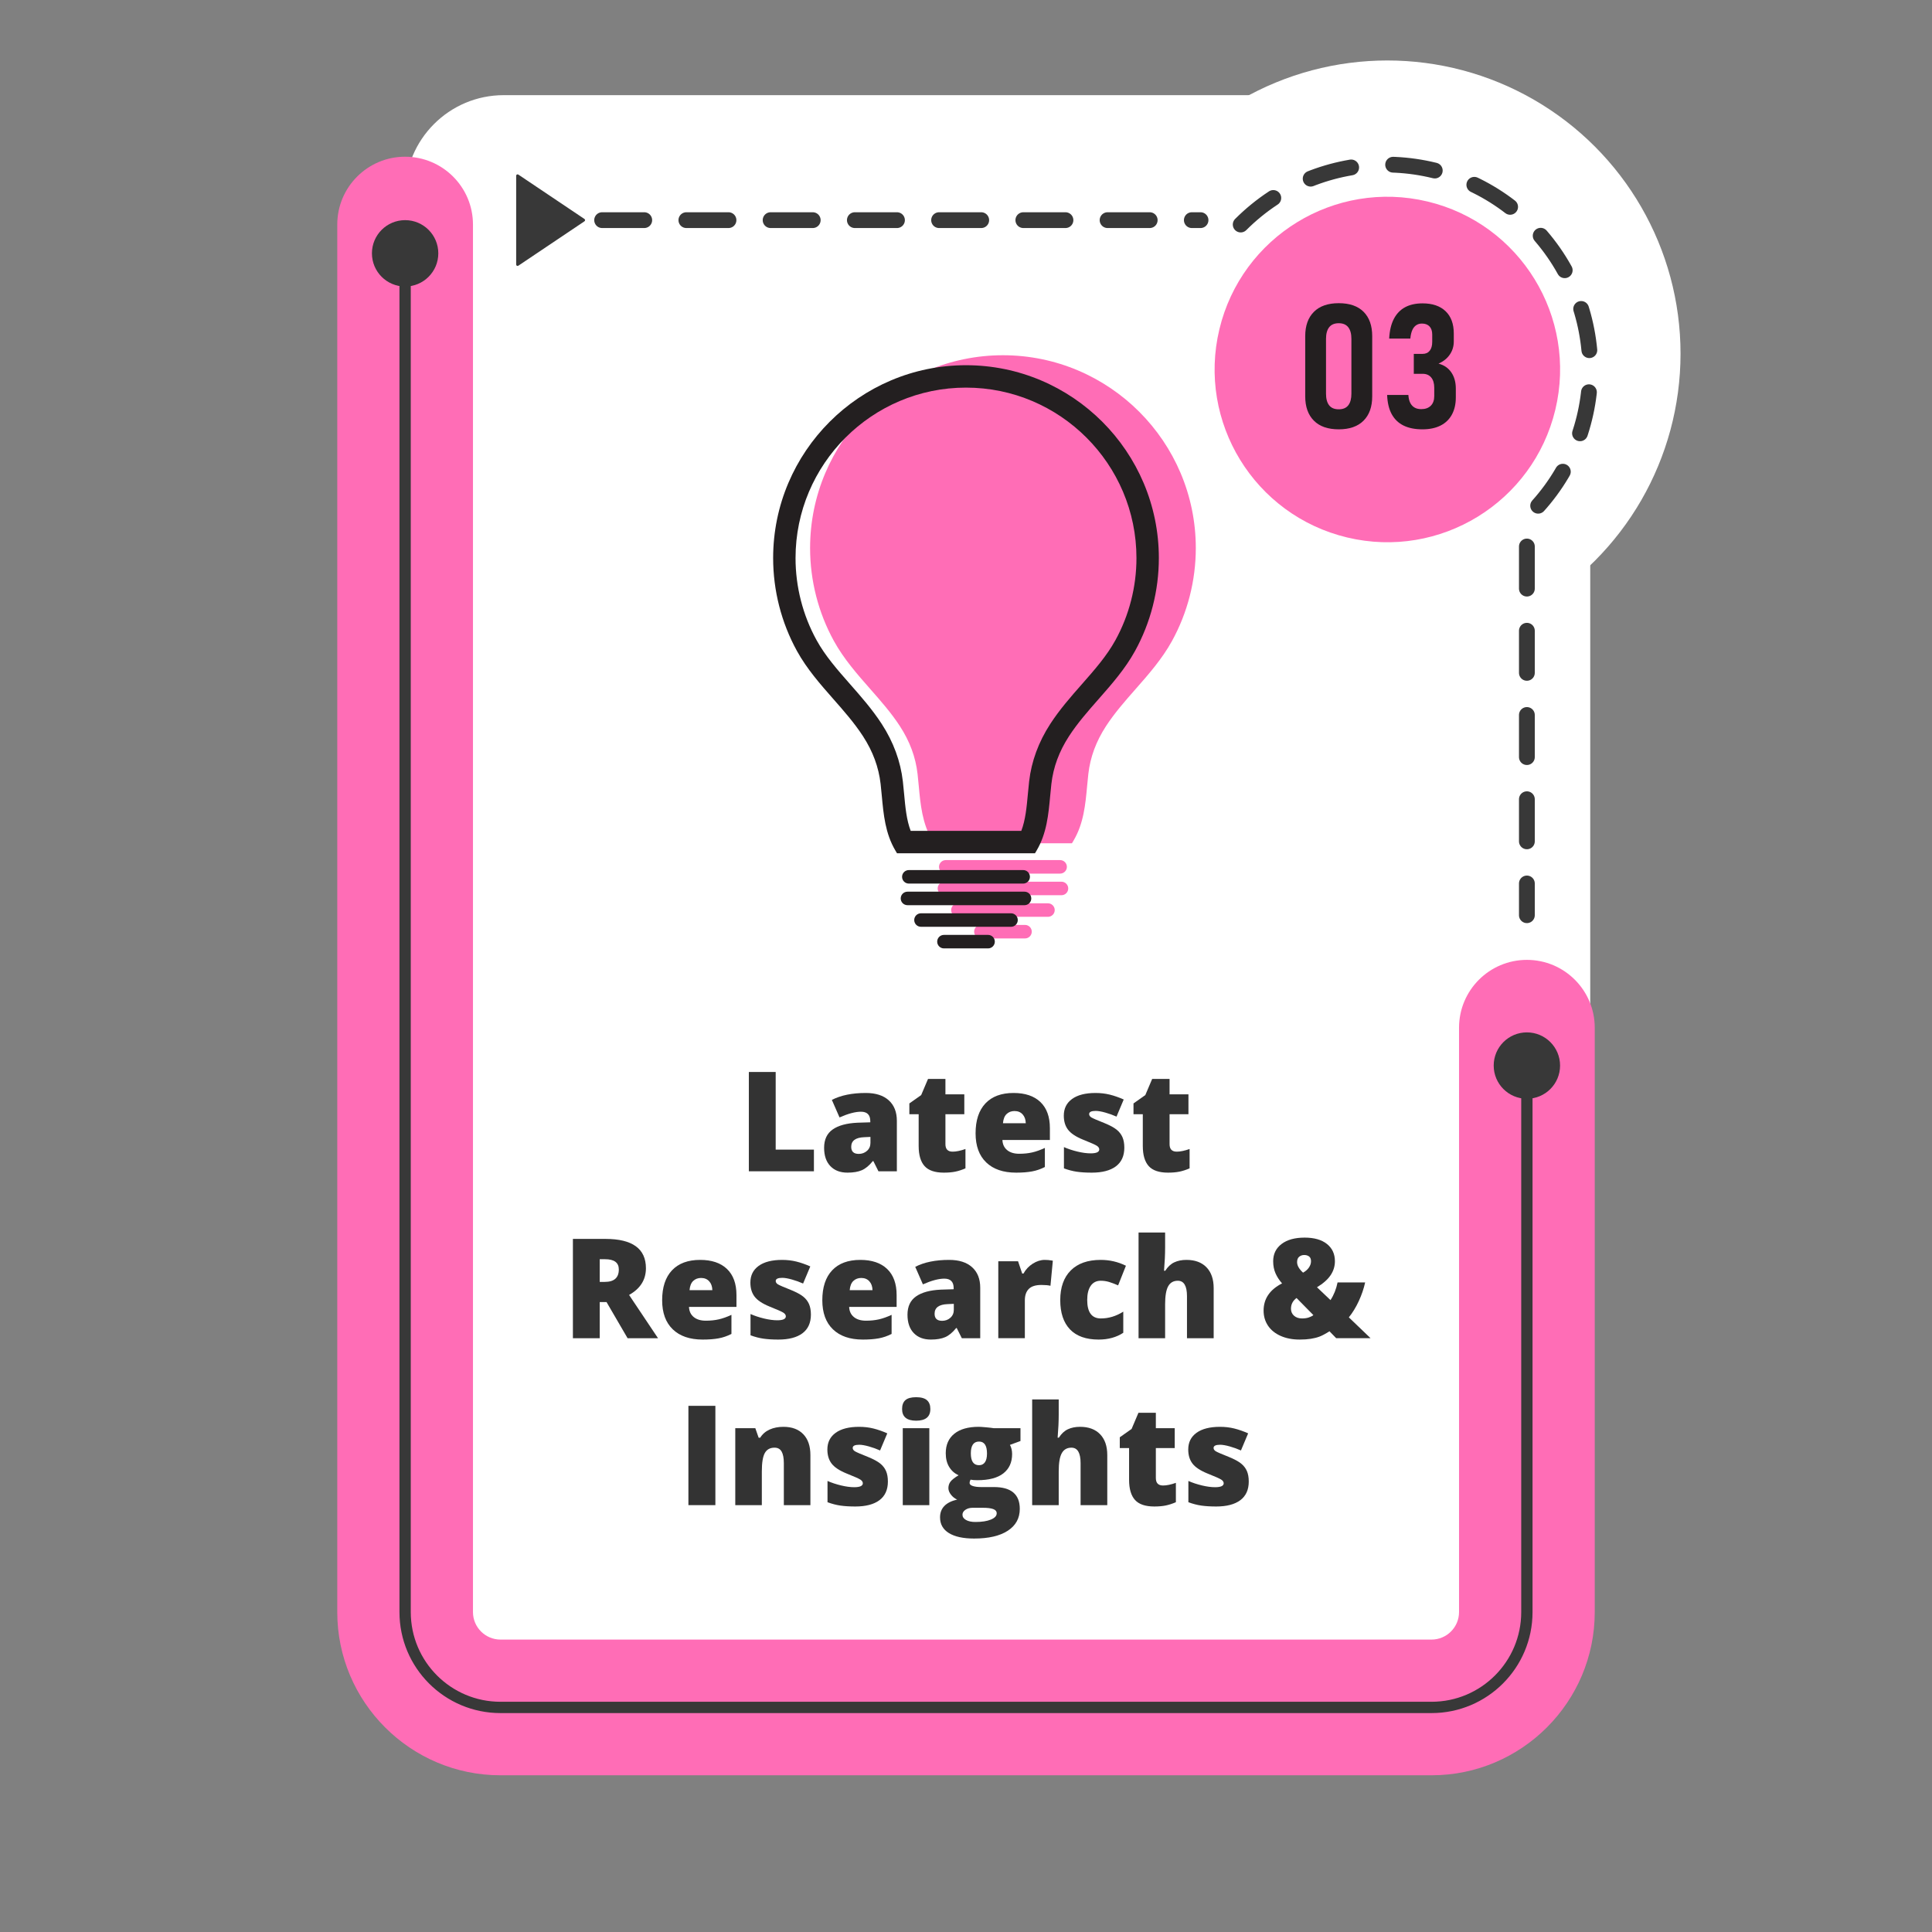 <?xml version="1.0" encoding="UTF-8"?><svg id="a" xmlns="http://www.w3.org/2000/svg" width="500" height="500" viewBox="0 0 500 500"><rect x="0" y="0" width="500" height="500" fill="#808080" stroke="none"/><defs><style>.b{stroke-width:2.927px;}.b,.c{fill:none;stroke:#383838;stroke-miterlimit:10;}.d{fill:#fff;}.e{fill:#383838;}.f{fill:#ff6db6;}.g{fill:#231f20;}.c{stroke-dasharray:10.901;stroke-linecap:round;stroke-width:4.088px;}.h{fill:#333;}</style></defs><circle class="d" cx="359.045" cy="91.525" r="75.875"/><rect class="d" x="104.844" y="24.626" width="306.708" height="413.994" rx="25.526" ry="25.526"/><path class="c" d="M321.092,58.109c20.694-20.694,54.245-20.694,74.939,0,20.694,20.694,20.694,54.245,0,74.939"/><path class="f" d="M370.476,459.442h-240.951c-23.292,0-42.241-18.949-42.241-42.239V58.118c0-9.698,7.862-17.56,17.56-17.56s17.56,7.862,17.56,17.56v359.084c0,3.926,3.195,7.119,7.121,7.119h240.951c3.926,0,7.121-3.194,7.121-7.119v-151.228c0-9.697,7.862-17.56,17.56-17.56s17.56,7.863,17.56,17.56v151.228c0,23.29-18.949,42.239-42.241,42.239Z"/><path class="b" d="M104.844,65.562v351.64c0,13.631,11.05,24.68,24.681,24.68h240.951c13.631,0,24.68-11.05,24.68-24.68v-140.92"/><path class="e" d="M113.433,65.562c0,4.744-3.846,8.589-8.589,8.589s-8.589-3.846-8.589-8.589,3.845-8.589,8.589-8.589,8.589,3.845,8.589,8.589Z"/><path class="e" d="M403.745,275.768c0,4.744-3.845,8.589-8.589,8.589s-8.589-3.846-8.589-8.589,3.845-8.589,8.589-8.589,8.589,3.846,8.589,8.589Z"/><line class="c" x1="395.156" y1="141.433" x2="395.156" y2="236.858"/><line class="c" x1="155.83" y1="56.973" x2="310.696" y2="56.973"/><circle class="f" cx="359.045" cy="95.625" r="44.7" transform="translate(182.509 422.569) rotate(-76.546)"/><path class="g" d="M340.02,108.859c-1.485-1.501-2.23-3.592-2.23-6.272v-15.599c0-2.694.747-4.789,2.242-6.283,1.493-1.494,3.639-2.241,6.436-2.241s4.94.743,6.427,2.23c1.485,1.487,2.23,3.585,2.23,6.294v15.599c0,2.695-.747,4.789-2.242,6.283-1.494,1.494-3.633,2.241-6.415,2.241-2.811,0-4.961-.75-6.448-2.252ZM348.939,104.883c.535-.696.802-1.695.802-2.998v-14.193c0-1.303-.272-2.303-.813-2.998-.542-.696-1.363-1.044-2.461-1.044-1.113,0-1.94.348-2.482,1.044s-.813,1.695-.813,2.998v14.193c0,1.304.267,2.303.802,2.998.534.696,1.364,1.044,2.493,1.044,1.113,0,1.937-.348,2.472-1.044Z"/><path class="g" d="M363.242,110.134c-1.326-.652-2.348-1.633-3.065-2.944-.717-1.311-1.113-2.969-1.187-4.976h5.493c.058.85.223,1.538.493,2.065.272.527.641.927,1.11,1.197.468.271,1.048.406,1.735.406,1.055,0,1.879-.297,2.472-.89.593-.593.891-1.424.891-2.493v-2.131c0-1.157-.265-2.05-.792-2.68-.526-.63-1.26-.945-2.197-.945h-2.306v-5.162h2.306c.777,0,1.381-.271,1.813-.813.432-.542.649-1.304.649-2.285v-1.911c0-.909-.235-1.607-.704-2.098-.468-.491-1.119-.736-1.955-.736-.571,0-1.07.143-1.494.428-.424.285-.761.71-1.01,1.274-.25.564-.417,1.293-.505,2.186h-5.471c.103-2.05.505-3.749,1.209-5.097.702-1.347,1.672-2.354,2.911-3.02,1.237-.666,2.742-1,4.514-1,2.563,0,4.55.678,5.964,2.032,1.414,1.355,2.12,3.278,2.12,5.767v2.065c0,1.26-.344,2.391-1.033,3.394-.689,1.003-1.662,1.783-2.921,2.339,1.42.366,2.522,1.117,3.305,2.252.785,1.135,1.176,2.545,1.176,4.229v2.262c0,1.729-.341,3.215-1.022,4.46-.68,1.246-1.666,2.19-2.954,2.834-1.29.645-2.842.967-4.658.967-1.934,0-3.562-.326-4.888-.977Z"/><path class="e" d="M151.257,56.673l-17.111-11.491c-.24-.161-.562.011-.562.299v22.983c0,.289.322.46.562.299l17.111-11.491c.213-.143.213-.456,0-.599Z"/><path class="h" d="M193.803,303.127v-25.699h6.943v20.092h9.896v5.607h-16.84Z"/><path class="h" d="M227.342,303.127l-1.318-2.637h-.141c-.926,1.148-1.869,1.934-2.83,2.355s-2.203.633-3.727.633c-1.875,0-3.352-.562-4.43-1.688s-1.617-2.707-1.617-4.746c0-2.121.738-3.7,2.215-4.737s3.615-1.62,6.416-1.749l3.322-.105v-.281c0-1.641-.809-2.461-2.426-2.461-1.453,0-3.299.492-5.537,1.477l-1.986-4.535c2.32-1.195,5.25-1.793,8.789-1.793,2.555,0,4.532.633,5.933,1.898s2.101,3.035,2.101,5.309v13.061h-4.764ZM222.245,298.627c.832,0,1.544-.264,2.136-.791s.888-1.213.888-2.057v-1.547l-1.582.07c-2.262.082-3.393.914-3.393,2.496,0,1.219.65,1.828,1.951,1.828Z"/><path class="h" d="M246.538,298.047c.926,0,2.033-.229,3.322-.686v5.01c-.926.398-1.808.683-2.646.853s-1.819.255-2.944.255c-2.309,0-3.973-.565-4.992-1.696s-1.529-2.868-1.529-5.212v-8.209h-2.408v-2.795l3.059-2.162,1.775-4.184h4.5v3.99h4.887v5.15h-4.887v7.752c0,1.289.621,1.934,1.863,1.934Z"/><path class="h" d="M262.956,303.479c-3.316,0-5.892-.882-7.726-2.646s-2.751-4.274-2.751-7.532c0-3.363.85-5.944,2.549-7.743s4.125-2.698,7.277-2.698c3,0,5.317.782,6.952,2.347s2.452,3.817,2.452,6.759v3.059h-12.287c.047,1.113.454,1.986,1.222,2.619s1.813.949,3.138.949c1.207,0,2.317-.114,3.331-.343s2.112-.618,3.296-1.169v4.939c-1.078.551-2.191.932-3.34,1.143s-2.52.316-4.113.316ZM262.551,287.535c-.809,0-1.485.255-2.03.765s-.864,1.31-.958,2.399h5.906c-.023-.961-.296-1.729-.817-2.303s-1.222-.861-2.101-.861Z"/><path class="h" d="M290.975,297.01c0,2.133-.727,3.744-2.18,4.834s-3.539,1.635-6.258,1.635c-1.477,0-2.76-.079-3.85-.237s-2.203-.448-3.34-.87v-5.502c1.066.469,2.235.855,3.507,1.16s2.405.457,3.401.457c1.488,0,2.232-.34,2.232-1.02,0-.352-.208-.665-.624-.94s-1.626-.812-3.63-1.608c-1.828-.75-3.105-1.603-3.832-2.558s-1.09-2.165-1.09-3.63c0-1.852.715-3.293,2.145-4.324s3.451-1.547,6.064-1.547c1.312,0,2.546.144,3.7.431s2.353.706,3.595,1.257l-1.863,4.43c-.914-.41-1.881-.759-2.9-1.046s-1.852-.431-2.496-.431c-1.125,0-1.688.275-1.688.826,0,.34.196.63.589.87s1.526.729,3.401,1.468c1.395.574,2.435,1.137,3.12,1.688s1.189,1.198,1.512,1.942.483,1.649.483,2.716Z"/><path class="h" d="M304.545,298.047c.926,0,2.033-.229,3.322-.686v5.01c-.926.398-1.808.683-2.646.853s-1.819.255-2.944.255c-2.309,0-3.973-.565-4.992-1.696s-1.529-2.868-1.529-5.212v-8.209h-2.408v-2.795l3.059-2.162,1.775-4.184h4.5v3.99h4.887v5.15h-4.887v7.752c0,1.289.621,1.934,1.863,1.934Z"/><path class="h" d="M155.21,336.976v9.352h-6.943v-25.699h8.42c6.984,0,10.477,2.531,10.477,7.594,0,2.977-1.453,5.279-4.359,6.908l7.488,11.197h-7.875l-5.449-9.352h-1.758ZM155.21,331.755h1.301c2.426,0,3.639-1.072,3.639-3.217,0-1.77-1.189-2.654-3.568-2.654h-1.371v5.871Z"/><path class="h" d="M181.841,346.679c-3.316,0-5.892-.882-7.726-2.646s-2.751-4.274-2.751-7.532c0-3.363.85-5.944,2.549-7.743s4.125-2.698,7.277-2.698c3,0,5.317.782,6.952,2.347s2.452,3.817,2.452,6.759v3.059h-12.287c.047,1.113.454,1.986,1.222,2.619s1.813.949,3.138.949c1.207,0,2.317-.114,3.331-.343s2.112-.618,3.296-1.169v4.939c-1.078.551-2.191.932-3.34,1.143s-2.52.316-4.113.316ZM181.437,330.735c-.809,0-1.485.255-2.03.765s-.864,1.31-.958,2.399h5.906c-.023-.961-.296-1.729-.817-2.303s-1.222-.861-2.101-.861Z"/><path class="h" d="M209.861,340.21c0,2.133-.727,3.744-2.18,4.834s-3.539,1.635-6.258,1.635c-1.477,0-2.76-.079-3.85-.237s-2.203-.448-3.34-.87v-5.502c1.066.469,2.235.855,3.507,1.16s2.405.457,3.401.457c1.488,0,2.232-.34,2.232-1.02,0-.352-.208-.665-.624-.94s-1.626-.812-3.63-1.608c-1.828-.75-3.105-1.603-3.832-2.558s-1.09-2.165-1.09-3.63c0-1.852.715-3.293,2.145-4.324s3.451-1.547,6.064-1.547c1.312,0,2.546.144,3.7.431s2.353.706,3.595,1.257l-1.863,4.43c-.914-.41-1.881-.759-2.9-1.046s-1.852-.431-2.496-.431c-1.125,0-1.688.275-1.688.826,0,.34.196.63.589.87s1.526.729,3.401,1.468c1.395.574,2.435,1.137,3.12,1.688s1.189,1.198,1.512,1.942.483,1.649.483,2.716Z"/><path class="h" d="M223.291,346.679c-3.316,0-5.892-.882-7.726-2.646s-2.751-4.274-2.751-7.532c0-3.363.85-5.944,2.549-7.743s4.125-2.698,7.277-2.698c3,0,5.317.782,6.952,2.347s2.452,3.817,2.452,6.759v3.059h-12.287c.047,1.113.454,1.986,1.222,2.619s1.813.949,3.138.949c1.207,0,2.317-.114,3.331-.343s2.112-.618,3.296-1.169v4.939c-1.078.551-2.191.932-3.34,1.143s-2.52.316-4.113.316ZM222.886,330.735c-.809,0-1.485.255-2.03.765s-.864,1.31-.958,2.399h5.906c-.023-.961-.296-1.729-.817-2.303s-1.222-.861-2.101-.861Z"/><path class="h" d="M248.919,346.327l-1.318-2.637h-.141c-.926,1.148-1.869,1.934-2.83,2.355s-2.203.633-3.727.633c-1.875,0-3.352-.562-4.43-1.688s-1.617-2.707-1.617-4.746c0-2.121.738-3.7,2.215-4.737s3.615-1.62,6.416-1.749l3.322-.105v-.281c0-1.641-.809-2.461-2.426-2.461-1.453,0-3.299.492-5.537,1.477l-1.986-4.535c2.32-1.195,5.25-1.793,8.789-1.793,2.555,0,4.532.633,5.933,1.898s2.101,3.035,2.101,5.309v13.061h-4.764ZM243.822,341.827c.832,0,1.544-.264,2.136-.791s.888-1.213.888-2.057v-1.547l-1.582.07c-2.262.082-3.393.914-3.393,2.496,0,1.219.65,1.828,1.951,1.828Z"/><path class="h" d="M270.382,326.06c.598,0,1.166.047,1.705.141l.387.07-.615,6.486c-.562-.141-1.342-.211-2.338-.211-1.5,0-2.59.343-3.27,1.028s-1.02,1.673-1.02,2.962v9.791h-6.873v-19.916h5.115l1.072,3.182h.334c.574-1.055,1.374-1.907,2.399-2.558s2.06-.976,3.103-.976Z"/><path class="h" d="M284.322,346.679c-3.258,0-5.728-.879-7.409-2.637s-2.522-4.283-2.522-7.576.908-5.865,2.725-7.682,4.4-2.725,7.752-2.725c2.309,0,4.482.504,6.521,1.512l-2.021,5.08c-.832-.363-1.6-.653-2.303-.87s-1.436-.325-2.197-.325c-1.113,0-1.975.434-2.584,1.301s-.914,2.092-.914,3.674c0,3.188,1.178,4.781,3.533,4.781,2.016,0,3.949-.586,5.801-1.758v5.467c-1.77,1.172-3.896,1.758-6.381,1.758Z"/><path class="h" d="M307.191,346.327v-10.863c0-2.672-.791-4.008-2.373-4.008-1.125,0-1.954.472-2.487,1.415s-.8,2.511-.8,4.702v8.754h-6.873v-27.352h6.873v3.885c0,1.758-.094,3.762-.281,6.012h.316c.656-1.031,1.436-1.758,2.338-2.18s1.951-.633,3.146-.633c2.227,0,3.958.642,5.194,1.925s1.854,3.079,1.854,5.388v12.955h-6.908Z"/><path class="h" d="M345.81,346.327l-1.74-1.793c-1.055.668-1.919,1.128-2.593,1.38s-1.43.442-2.268.571-1.796.193-2.874.193c-1.852,0-3.489-.316-4.913-.949s-2.514-1.518-3.27-2.654-1.134-2.432-1.134-3.885c0-3.07,1.594-5.42,4.781-7.049-.727-.82-1.292-1.69-1.696-2.61s-.606-1.96-.606-3.12c0-1.875.724-3.363,2.171-4.465s3.437-1.652,5.968-1.652c2.473,0,4.397.548,5.774,1.644s2.065,2.587,2.065,4.474c0,1.301-.372,2.505-1.116,3.612s-1.919,2.147-3.524,3.12l3.498,3.322c.879-1.348,1.488-2.871,1.828-4.57h7.137c-.352,1.617-.905,3.237-1.661,4.86s-1.608,3.015-2.558,4.175l5.625,5.396h-8.895ZM334.103,338.698c0,.738.264,1.342.791,1.811s1.225.703,2.092.703c.668,0,1.254-.088,1.758-.264s.891-.375,1.16-.598l-4.359-4.43c-.961.715-1.441,1.641-1.441,2.777ZM339.289,326.411c0-.574-.167-.987-.501-1.239s-.753-.378-1.257-.378c-.492,0-.923.146-1.292.439s-.554.762-.554,1.406c0,.879.516,1.787,1.547,2.725.668-.375,1.178-.823,1.529-1.345s.527-1.058.527-1.608Z"/><path class="h" d="M178.159,389.527v-25.699h6.979v25.699h-6.979Z"/><path class="h" d="M202.856,389.527v-10.863c0-1.324-.19-2.323-.571-2.997s-.993-1.011-1.837-1.011c-1.16,0-1.998.463-2.514,1.389s-.773,2.514-.773,4.764v8.719h-6.873v-19.916h5.186l.861,2.461h.404c.586-.938,1.397-1.641,2.435-2.109s2.229-.703,3.577-.703c2.203,0,3.917.639,5.142,1.916s1.837,3.076,1.837,5.396v12.955h-6.873Z"/><path class="h" d="M229.786,383.41c0,2.133-.727,3.744-2.18,4.834s-3.539,1.635-6.258,1.635c-1.477,0-2.76-.079-3.85-.237s-2.203-.448-3.34-.87v-5.502c1.066.469,2.235.855,3.507,1.16s2.405.457,3.401.457c1.488,0,2.232-.34,2.232-1.02,0-.352-.208-.665-.624-.94s-1.626-.812-3.63-1.608c-1.828-.75-3.105-1.603-3.832-2.558s-1.09-2.165-1.09-3.63c0-1.852.715-3.293,2.145-4.324s3.451-1.547,6.064-1.547c1.312,0,2.546.144,3.7.431s2.353.706,3.595,1.257l-1.863,4.43c-.914-.41-1.881-.759-2.9-1.046s-1.852-.431-2.496-.431c-1.125,0-1.688.275-1.688.826,0,.34.196.63.589.87s1.526.729,3.401,1.468c1.395.574,2.435,1.137,3.12,1.688s1.189,1.198,1.512,1.942.483,1.649.483,2.716Z"/><path class="h" d="M233.459,364.654c0-1.031.287-1.799.861-2.303s1.5-.756,2.777-.756,2.209.258,2.795.773.879,1.277.879,2.285c0,2.016-1.225,3.023-3.674,3.023-2.426,0-3.639-1.008-3.639-3.023ZM240.508,389.527h-6.873v-19.916h6.873v19.916Z"/><path class="h" d="M264.098,369.611v3.322l-2.725,1.002c.375.68.562,1.471.562,2.373,0,2.145-.753,3.809-2.259,4.992s-3.753,1.775-6.741,1.775c-.738,0-1.324-.047-1.758-.141-.164.305-.246.592-.246.861,0,.34.275.601.826.782s1.271.272,2.162.272h3.305c4.465,0,6.697,1.881,6.697,5.643,0,2.426-1.034,4.312-3.103,5.66s-4.972,2.021-8.71,2.021c-2.824,0-5.001-.472-6.53-1.415s-2.294-2.3-2.294-4.069c0-2.379,1.477-3.914,4.43-4.605-.609-.258-1.14-.674-1.591-1.248s-.677-1.143-.677-1.705c0-.621.17-1.169.51-1.644s1.049-1.04,2.127-1.696c-1.031-.457-1.843-1.172-2.435-2.145s-.888-2.156-.888-3.551c0-2.168.738-3.85,2.215-5.045s3.586-1.793,6.328-1.793c.363,0,.99.041,1.881.123s1.547.158,1.969.229h6.943ZM249.086,392.006c0,.562.305,1.017.914,1.362s1.424.519,2.443.519c1.664,0,2.997-.208,3.999-.624s1.503-.952,1.503-1.608c0-.527-.305-.899-.914-1.116s-1.482-.325-2.619-.325h-2.689c-.738,0-1.362.173-1.872.519s-.765.771-.765,1.274ZM251.249,376.133c0,2.039.709,3.059,2.127,3.059.656,0,1.163-.252,1.521-.756s.536-1.26.536-2.268c0-2.062-.686-3.094-2.057-3.094-1.418,0-2.127,1.02-2.127,3.059Z"/><path class="h" d="M279.655,389.527v-10.863c0-2.672-.791-4.008-2.373-4.008-1.125,0-1.954.472-2.487,1.415s-.8,2.511-.8,4.702v8.754h-6.873v-27.352h6.873v3.885c0,1.758-.094,3.762-.281,6.012h.316c.656-1.031,1.436-1.758,2.338-2.18s1.951-.633,3.146-.633c2.227,0,3.958.642,5.194,1.925s1.854,3.079,1.854,5.388v12.955h-6.908Z"/><path class="h" d="M300.995,384.447c.926,0,2.033-.229,3.322-.686v5.01c-.926.398-1.808.683-2.646.853s-1.819.255-2.944.255c-2.309,0-3.973-.565-4.992-1.696s-1.529-2.868-1.529-5.212v-8.209h-2.408v-2.795l3.059-2.162,1.775-4.184h4.5v3.99h4.887v5.15h-4.887v7.752c0,1.289.621,1.934,1.863,1.934Z"/><path class="h" d="M323.178,383.41c0,2.133-.727,3.744-2.18,4.834s-3.539,1.635-6.258,1.635c-1.477,0-2.76-.079-3.85-.237s-2.203-.448-3.34-.87v-5.502c1.066.469,2.235.855,3.507,1.16s2.405.457,3.401.457c1.488,0,2.232-.34,2.232-1.02,0-.352-.208-.665-.624-.94s-1.626-.812-3.63-1.608c-1.828-.75-3.105-1.603-3.832-2.558s-1.09-2.165-1.09-3.63c0-1.852.715-3.293,2.145-4.324s3.451-1.547,6.064-1.547c1.312,0,2.546.144,3.7.431s2.353.706,3.595,1.257l-1.863,4.43c-.914-.41-1.881-.759-2.9-1.046s-1.852-.431-2.496-.431c-1.125,0-1.688.275-1.688.826,0,.34.196.63.589.87s1.526.729,3.401,1.468c1.395.574,2.435,1.137,3.12,1.688s1.189,1.198,1.512,1.942.483,1.649.483,2.716Z"/><path class="f" d="M241.707,218.243l-.436-.736c-2.602-4.394-3.057-9.329-3.496-14.101-.096-1.041-.191-2.078-.31-3.104-.5-4.358-1.994-8.402-4.565-12.364-2.216-3.412-4.983-6.558-7.661-9.6-3.374-3.835-6.863-7.8-9.427-12.454-4.03-7.32-6.16-15.632-6.16-24.039,0-27.521,22.39-49.91,49.911-49.91s49.91,22.39,49.91,49.91c0,8.406-2.13,16.719-6.16,24.039-2.563,4.654-6.053,8.619-9.427,12.454-2.678,3.042-5.445,6.188-7.661,9.6-2.57,3.96-4.064,8.004-4.565,12.364-.118,1.026-.214,2.064-.31,3.104-.439,4.773-.895,9.708-3.496,14.102l-.436.736h-35.712Z"/><path class="f" d="M265.273,242.864h-11.419c-.965,0-1.748-.782-1.748-1.748s.782-1.748,1.748-1.748h11.419c.965,0,1.748.782,1.748,1.748s-.782,1.748-1.748,1.748ZM272.962,235.525c0-.965-.782-1.748-1.748-1.748h-23.303c-.965,0-1.748.782-1.748,1.748s.782,1.748,1.748,1.748h23.303c.965,0,1.748-.782,1.748-1.748ZM276.457,229.933c0-.965-.782-1.748-1.748-1.748h-30.293c-.965,0-1.748.782-1.748,1.748s.782,1.748,1.748,1.748h30.293c.965,0,1.748-.782,1.748-1.748ZM276.108,224.34c0-.965-.782-1.748-1.748-1.748h-29.594c-.965,0-1.748.782-1.748,1.748s.782,1.748,1.748,1.748h29.594c.965,0,1.748-.782,1.748-1.748Z"/><path class="g" d="M232.144,220.824l-.436-.736c-2.602-4.394-3.057-9.329-3.496-14.101-.096-1.041-.191-2.078-.31-3.104-.5-4.358-1.994-8.402-4.565-12.364-2.216-3.412-4.983-6.558-7.661-9.6-3.374-3.835-6.863-7.8-9.427-12.454-4.03-7.32-6.16-15.632-6.16-24.039,0-27.521,22.39-49.91,49.911-49.91s49.91,22.39,49.91,49.91c0,8.406-2.13,16.719-6.16,24.039-2.563,4.654-6.053,8.619-9.427,12.454-2.678,3.042-5.445,6.188-7.661,9.6-2.57,3.96-4.064,8.004-4.565,12.364-.118,1.026-.214,2.064-.31,3.104-.439,4.773-.895,9.708-3.496,14.102l-.436.736h-35.712ZM264.313,215.028c1.081-2.835,1.384-6.114,1.703-9.566.101-1.093.2-2.174.323-3.241.596-5.193,2.434-10.193,5.463-14.858,2.446-3.768,5.355-7.075,8.17-10.272,3.313-3.766,6.443-7.322,8.701-11.421,3.56-6.466,5.441-13.812,5.441-21.243,0-24.323-19.792-44.111-44.115-44.114-24.324,0-44.114,19.79-44.114,44.114,0,7.431,1.882,14.777,5.442,21.243,2.254,4.094,5.381,7.648,8.691,11.411,2.823,3.208,5.732,6.515,8.18,10.283,3.028,4.664,4.866,9.663,5.462,14.859.123,1.065.223,2.145.319,3.19.321,3.492.624,6.777,1.707,9.617h28.626Z"/><path class="g" d="M255.71,245.446h-11.419c-.965,0-1.748-.782-1.748-1.748s.782-1.748,1.748-1.748h11.419c.965,0,1.748.782,1.748,1.748s-.782,1.748-1.748,1.748ZM263.399,238.106c0-.965-.782-1.748-1.748-1.748h-23.303c-.965,0-1.748.782-1.748,1.748s.782,1.748,1.748,1.748h23.303c.965,0,1.748-.782,1.748-1.748ZM266.894,232.514c0-.965-.782-1.748-1.748-1.748h-30.293c-.965,0-1.748.782-1.748,1.748s.782,1.748,1.748,1.748h30.293c.965,0,1.748-.782,1.748-1.748ZM266.545,226.922c0-.965-.782-1.748-1.748-1.748h-29.594c-.965,0-1.748.782-1.748,1.748s.782,1.748,1.748,1.748h29.594c.965,0,1.748-.782,1.748-1.748Z"/></svg>